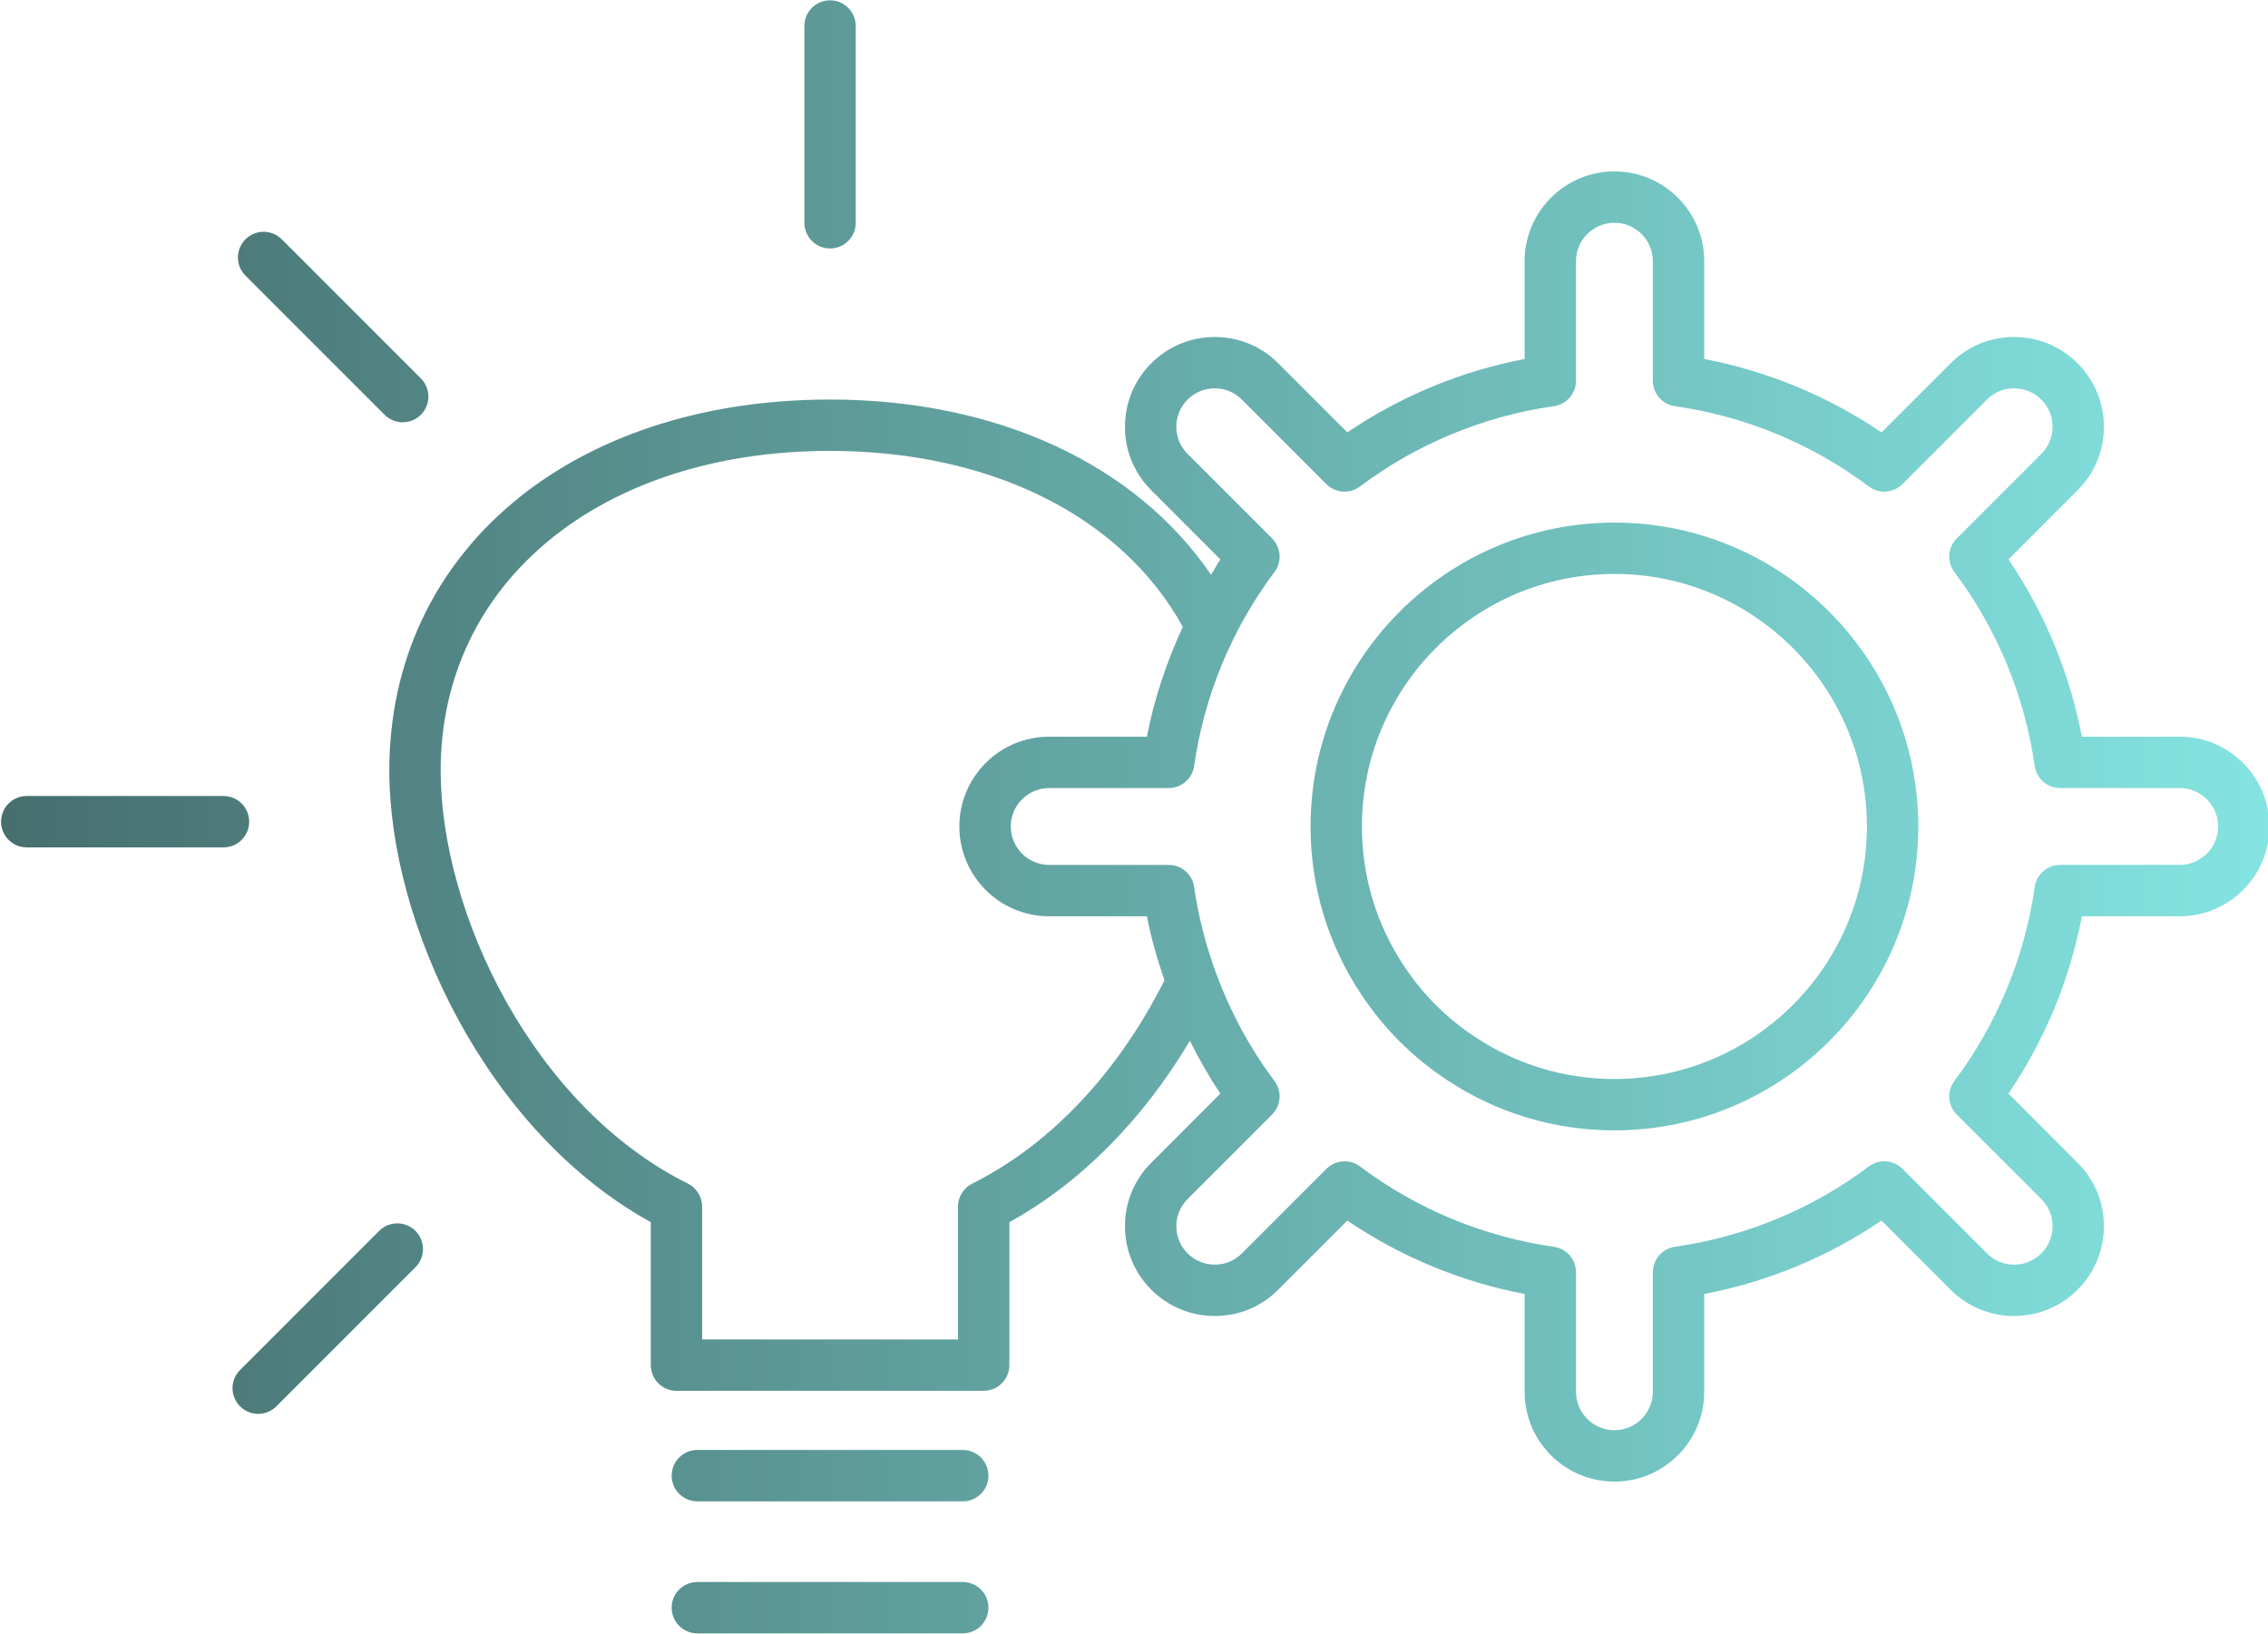 <?xml version="1.0" encoding="UTF-8" standalone="no"?><svg xmlns="http://www.w3.org/2000/svg" xmlns:xlink="http://www.w3.org/1999/xlink" fill="#000000" height="63.6" preserveAspectRatio="xMidYMid meet" version="1" viewBox="5.8 18.2 88.3 63.6" width="88.3" zoomAndPan="magnify"><g><linearGradient gradientUnits="userSpaceOnUse" id="a" x1="5.842" x2="94.158" xlink:actuate="onLoad" xlink:show="other" xlink:type="simple" y1="50" y2="50"><stop offset="0" stop-color="#466f6e"/><stop offset="1" stop-color="#84e4e1"/></linearGradient><path d="M90.661,53.871c1.929,0,3.497-1.568,3.497-3.496s-1.568-3.496-3.497-3.496h-3.807 c-0.47-2.466-1.446-4.823-2.859-6.902l2.689-2.689c0.661-0.657,1.026-1.532,1.027-2.466c0.001-0.936-0.362-1.816-1.025-2.479 c-0.661-0.661-1.54-1.024-2.474-1.024c-0.001,0-0.003,0-0.005,0c-0.933,0.001-1.809,0.365-2.464,1.024l-2.691,2.691 c-2.077-1.411-4.435-2.388-6.902-2.858v-3.808c0-1.928-1.568-3.496-3.496-3.496s-3.496,1.568-3.496,3.496v3.808 c-2.467,0.471-4.825,1.447-6.902,2.858l-2.689-2.689c-0.657-0.661-1.533-1.025-2.467-1.026c-0.001,0-0.003,0-0.004,0 c-0.934,0-1.812,0.363-2.473,1.024c-0.663,0.662-1.026,1.543-1.025,2.479c0.001,0.934,0.366,1.809,1.025,2.464l2.69,2.691 c-0.131,0.193-0.24,0.4-0.363,0.599c-2.93-4.299-8.33-6.822-14.833-6.822c-10.104,0-17.16,5.938-17.16,14.44 c0,5.989,3.795,14.067,10.18,17.584v5.566c0,0.553,0.447,1,1,1h11.961c0.553,0,1-0.447,1-1v-5.566 c2.769-1.525,5.199-3.984,7.027-7.059c0.357,0.707,0.743,1.399,1.188,2.055l-2.688,2.689c-0.661,0.657-1.026,1.532-1.027,2.466 c-0.001,0.936,0.362,1.816,1.025,2.479c0.661,0.661,1.539,1.024,2.473,1.024c0.001,0,0.003,0,0.004,0 c0.934-0.001,1.81-0.365,2.465-1.024l2.691-2.691c2.077,1.411,4.436,2.388,6.902,2.858v3.808c0,1.928,1.568,3.496,3.496,3.496 s3.496-1.568,3.496-3.496v-3.808c2.468-0.471,4.825-1.447,6.902-2.858l2.689,2.689c0.657,0.661,1.533,1.025,2.466,1.026 c0.002,0,0.004,0,0.005,0c0.934,0,1.813-0.363,2.474-1.024c0.663-0.662,1.026-1.543,1.025-2.479 c-0.001-0.934-0.366-1.809-1.025-2.464l-2.691-2.691c1.413-2.079,2.39-4.437,2.859-6.902H90.661z M43.651,64.278 c-0.339,0.169-0.554,0.516-0.554,0.895v5.171h-9.961v-5.171c0-0.38-0.215-0.727-0.555-0.896 c-6.024-2.998-9.625-10.532-9.625-16.084c0-7.325,6.234-12.44,15.16-12.44c6.276,0,11.365,2.556,13.735,6.852 c-0.631,1.364-1.116,2.795-1.398,4.274h-3.807c-1.928,0-3.496,1.568-3.496,3.496s1.568,3.496,3.496,3.496h3.807 c0.162,0.848,0.404,1.675,0.683,2.491C49.337,59.953,46.695,62.761,43.651,64.278z M85.017,52.731 c-0.386,2.729-1.467,5.34-3.127,7.55c-0.299,0.398-0.26,0.956,0.093,1.308l3.292,3.292c0.281,0.28,0.437,0.653,0.438,1.051 c0.001,0.4-0.155,0.777-0.439,1.062c-0.283,0.283-0.659,0.438-1.06,0.438c0,0-0.001,0-0.002,0c-0.397,0-0.771-0.155-1.051-0.437 c-0.001-0.001-0.001-0.001-0.002-0.002l-3.29-3.29c-0.352-0.354-0.911-0.39-1.308-0.093c-2.206,1.658-4.816,2.739-7.551,3.127 c-0.493,0.07-0.859,0.492-0.859,0.99v4.654c0,0.825-0.671,1.496-1.496,1.496s-1.496-0.671-1.496-1.496v-4.654 c0-0.498-0.366-0.92-0.859-0.99c-2.733-0.388-5.344-1.469-7.551-3.127c-0.179-0.134-0.39-0.2-0.601-0.2 c-0.257,0-0.514,0.099-0.707,0.293l-3.292,3.292c-0.28,0.281-0.653,0.437-1.051,0.437c-0.001,0-0.002,0-0.002,0 c-0.399,0-0.775-0.155-1.059-0.438c-0.284-0.284-0.44-0.661-0.439-1.062c0.001-0.397,0.156-0.771,0.439-1.053l3.289-3.29 c0.353-0.353,0.392-0.909,0.093-1.308c-0.953-1.269-1.709-2.673-2.258-4.155c-0.001-0.004-0.003-0.008-0.005-0.012 c-0.404-1.093-0.7-2.226-0.864-3.384c-0.07-0.493-0.492-0.859-0.99-0.859h-4.654c-0.825,0-1.496-0.671-1.496-1.496 s0.671-1.496,1.496-1.496h4.654c0.498,0,0.92-0.366,0.99-0.859c0.387-2.731,1.468-5.343,3.127-7.551 c0.299-0.398,0.26-0.955-0.093-1.308l-3.291-3.292c-0.281-0.28-0.437-0.653-0.438-1.051c-0.001-0.4,0.155-0.777,0.439-1.062 c0.283-0.283,0.659-0.438,1.059-0.438c0,0,0.001,0,0.002,0c0.397,0,0.771,0.155,1.053,0.438l3.29,3.29 c0.352,0.354,0.911,0.39,1.308,0.093c2.207-1.658,4.817-2.739,7.551-3.127c0.493-0.07,0.859-0.492,0.859-0.99v-4.654 c0-0.825,0.671-1.496,1.496-1.496s1.496,0.671,1.496,1.496v4.654c0,0.498,0.366,0.92,0.859,0.99 c2.734,0.388,5.345,1.469,7.551,3.127c0.397,0.298,0.956,0.261,1.308-0.093l3.292-3.292c0.279-0.281,0.653-0.437,1.051-0.437 c0.001,0,0.002,0,0.002,0c0.4,0,0.776,0.155,1.06,0.438c0.284,0.284,0.44,0.661,0.439,1.062c-0.001,0.397-0.156,0.771-0.439,1.053 l-3.29,3.29c-0.353,0.352-0.392,0.909-0.093,1.308c1.66,2.21,2.741,4.82,3.127,7.55c0.069,0.493,0.492,0.86,0.99,0.86h4.654 c0.825,0,1.497,0.671,1.497,1.496s-0.672,1.496-1.497,1.496h-4.654C85.509,51.871,85.086,52.238,85.017,52.731z M68.654,38.544 c-6.523,0-11.83,5.308-11.83,11.831c0,2.345,0.684,4.606,1.974,6.536c0.876,1.327,1.993,2.444,3.315,3.316 c1.936,1.294,4.197,1.978,6.541,1.978c6.523,0,11.831-5.307,11.831-11.83S75.178,38.544,68.654,38.544z M68.654,60.205 c-1.947,0-3.824-0.567-5.435-1.644c-1.101-0.726-2.026-1.651-2.756-2.757c-1.072-1.604-1.64-3.481-1.64-5.43 c0-5.421,4.41-9.831,9.83-9.831c5.421,0,9.831,4.41,9.831,9.831C78.485,55.795,74.075,60.205,68.654,60.205z M31.95,75.647 c0-0.553,0.447-1,1-1h10.333c0.553,0,1,0.447,1,1s-0.447,1-1,1H32.95C32.397,76.647,31.95,76.2,31.95,75.647z M31.95,80.787 c0-0.553,0.447-1,1-1h10.333c0.553,0,1,0.447,1,1s-0.447,1-1,1H32.95C32.397,81.787,31.95,81.34,31.95,80.787z M38.117,27.872 c-0.553,0-1-0.447-1-1v-7.659c0-0.553,0.447-1,1-1s1,0.447,1,1v7.659C39.117,27.425,38.67,27.872,38.117,27.872z M16.771,27.517 l5.415,5.415c0.391,0.391,0.391,1.023,0,1.414c-0.195,0.195-0.451,0.293-0.707,0.293s-0.512-0.098-0.707-0.293l-5.415-5.415 c-0.391-0.391-0.391-1.023,0-1.414S16.381,27.126,16.771,27.517z M5.842,50.188c0-0.553,0.447-1,1-1h7.659c0.553,0,1,0.447,1,1 s-0.447,1-1,1H6.842C6.289,51.188,5.842,50.741,5.842,50.188z M15.146,72.948c-0.391-0.391-0.391-1.023,0-1.414l5.415-5.415 c0.391-0.391,1.023-0.391,1.414,0s0.391,1.023,0,1.414l-5.415,5.415c-0.195,0.195-0.451,0.293-0.707,0.293 S15.341,73.144,15.146,72.948z" fill="url(#a)"/></g></svg>